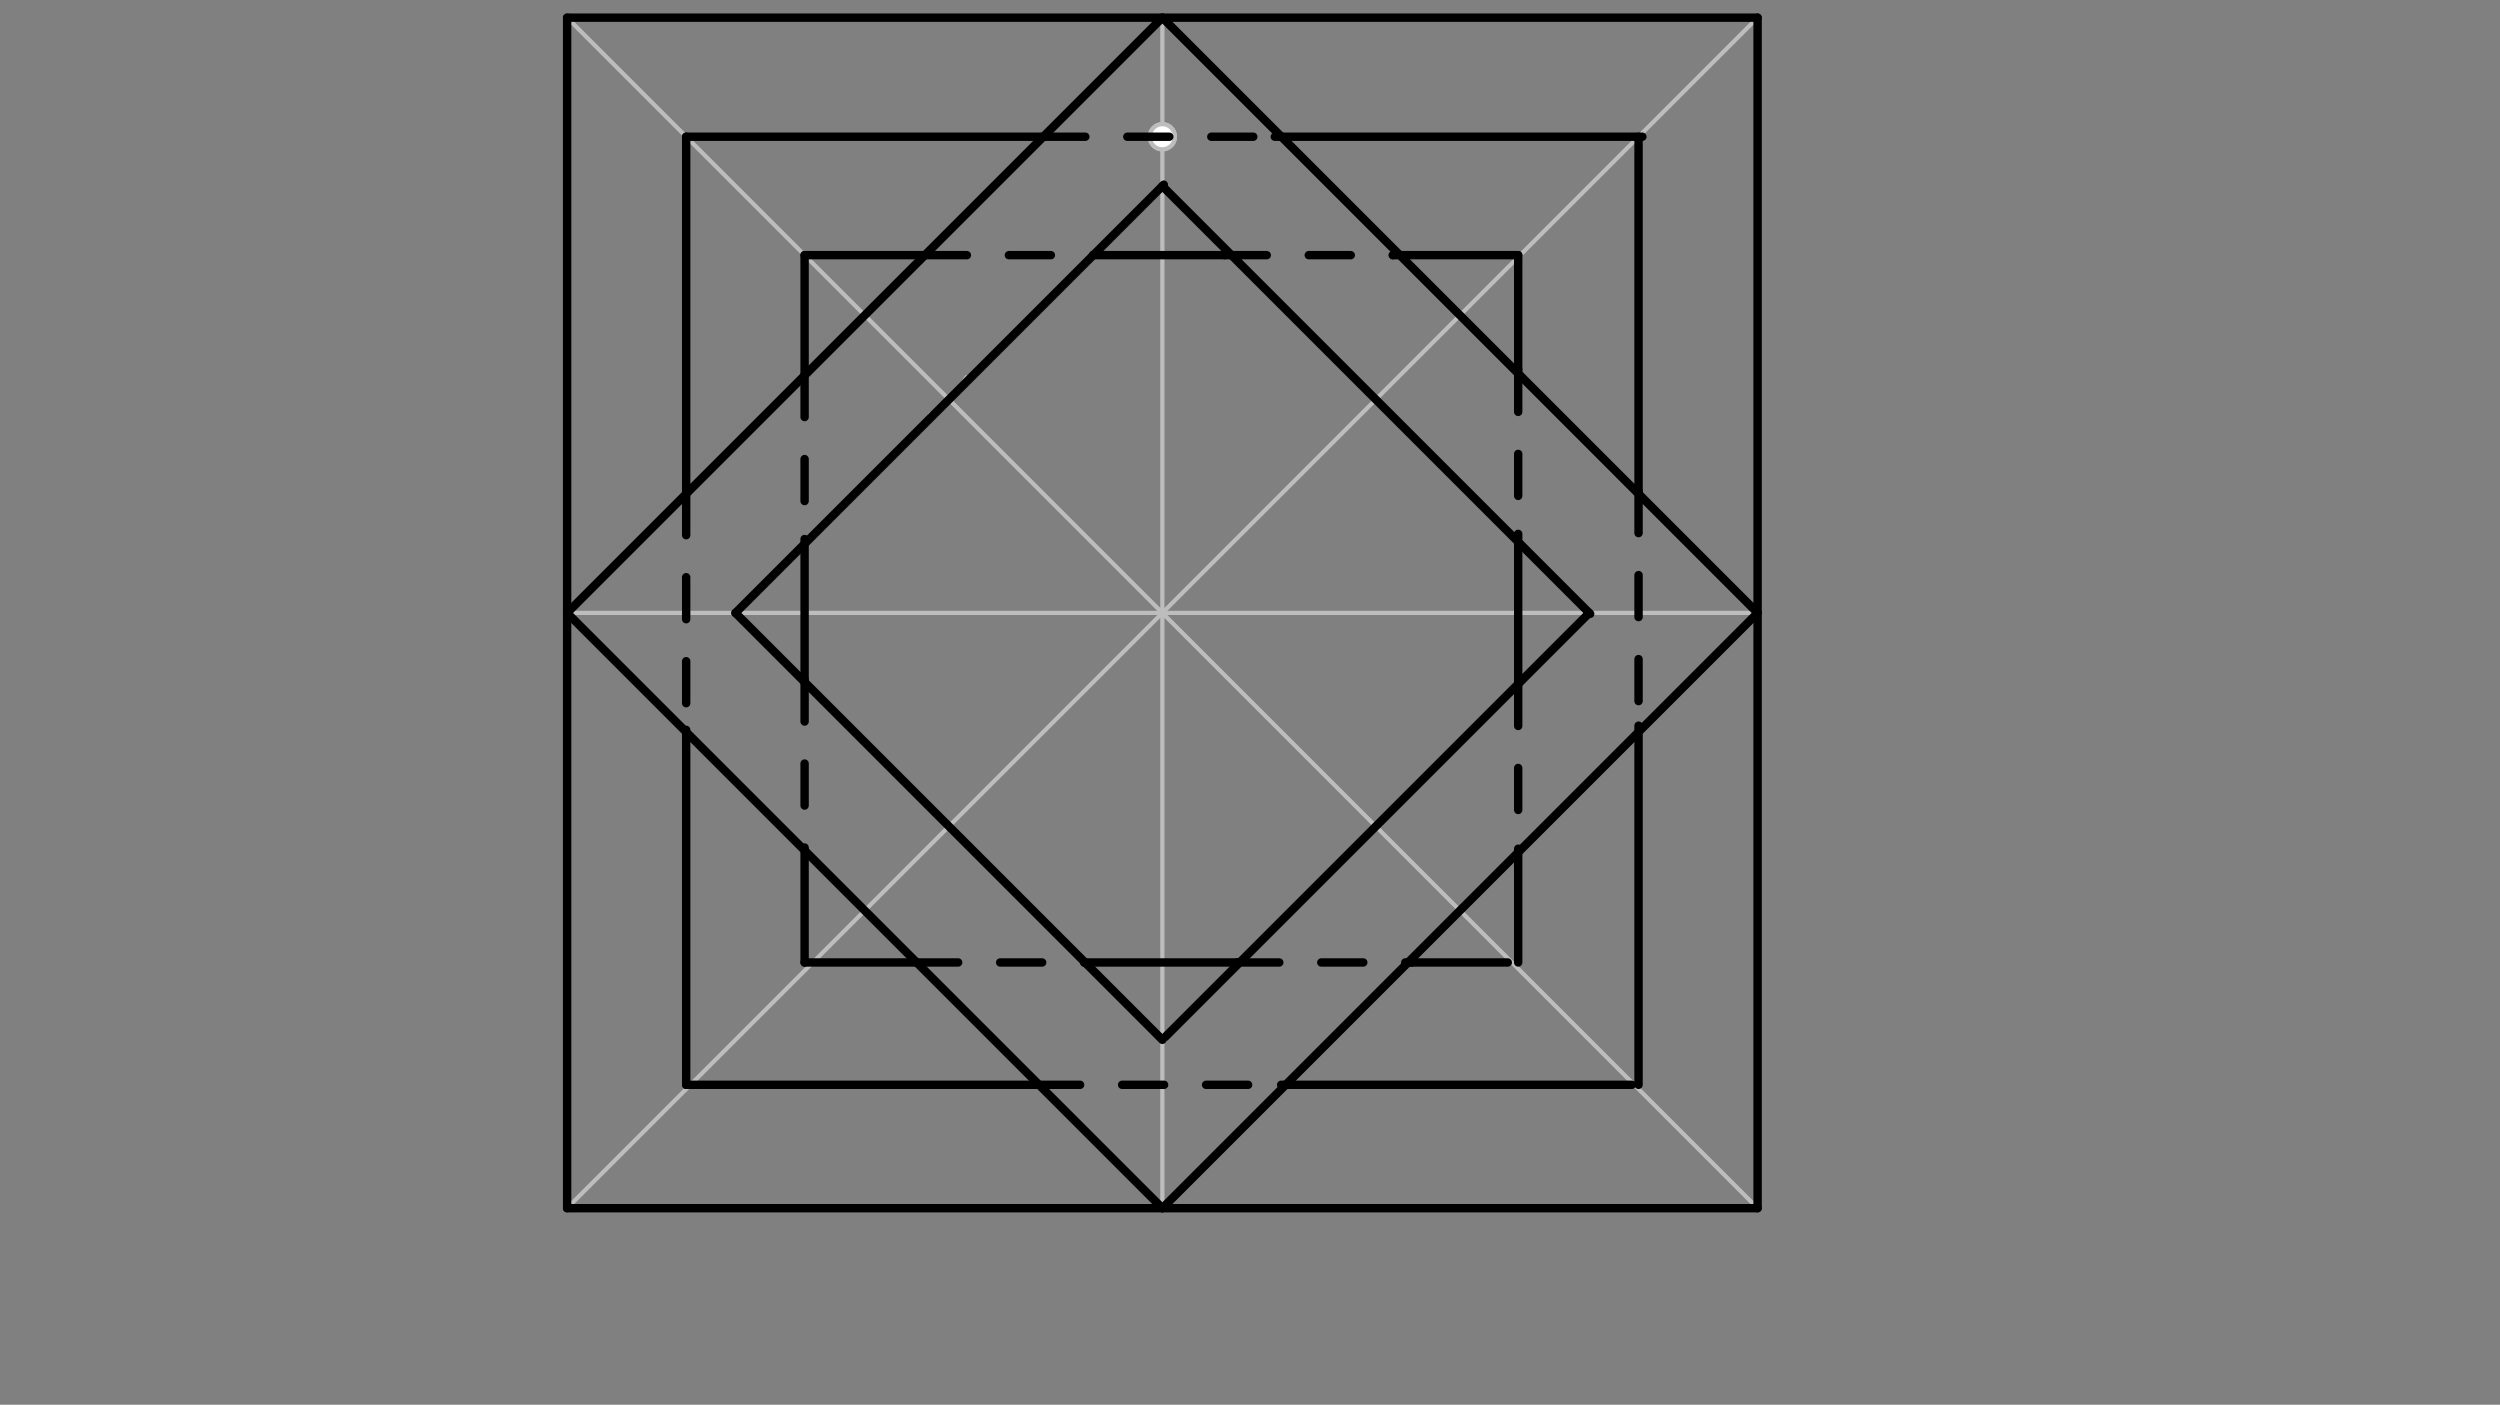 <svg xmlns="http://www.w3.org/2000/svg" class="svg--1it" height="100%" preserveAspectRatio="xMidYMid meet" viewBox="0 0 595.276 334.488" width="100%"><rect x="0" y="0" width="595.276" height="334.488" fill="#808080" stroke="none"/><defs><marker id="marker-arrow" markerHeight="16" markerUnits="userSpaceOnUse" markerWidth="24" orient="auto-start-reverse" refX="24" refY="4" viewBox="0 0 24 8"><path d="M 0 0 L 24 4 L 0 8 z" stroke="inherit"></path></marker></defs><g class="aux-layer--1FB"><g class="element--2qn"><line stroke="#BDBDBD" stroke-dasharray="none" stroke-linecap="round" stroke-width="1" x1="135.037" x2="418.502" y1="4.212" y2="287.677"></line></g><g class="element--2qn"><line stroke="#BDBDBD" stroke-dasharray="none" stroke-linecap="round" stroke-width="1" x1="418.502" x2="135.037" y1="4.212" y2="287.677"></line></g><g class="element--2qn"><line stroke="#BDBDBD" stroke-dasharray="none" stroke-linecap="round" stroke-width="1" x1="276.77" x2="276.77" y1="4.212" y2="287.677"></line></g><g class="element--2qn"><line stroke="#BDBDBD" stroke-dasharray="none" stroke-linecap="round" stroke-width="1" x1="135.037" x2="418.502" y1="145.945" y2="145.945"></line></g><g class="element--2qn"><path d="M 221.48 98.762 A 28.346 28.346 0 0 0 230.114 89.823" fill="none" stroke="#BDBDBD" stroke-dasharray="none" stroke-linecap="round" stroke-width="1"></path></g><g class="element--2qn"><path d="M 279.058 32.466 A 28.346 28.346 0 0 1 276.77 32.559" fill="none" stroke="#BDBDBD" stroke-dasharray="none" stroke-linecap="round" stroke-width="1"></path></g><g class="element--2qn"><path d="M 280.708 60.63 A 28.346 28.346 0 0 1 273.877 60.757" fill="none" stroke="#BDBDBD" stroke-dasharray="none" stroke-linecap="round" stroke-width="1"></path></g><g class="element--2qn"><circle cx="276.77" cy="32.559" r="3" stroke="#BDBDBD" stroke-width="1" fill="#ffffff"></circle>}</g><g class="element--2qn"><circle cx="276.77" cy="32.559" r="3" stroke="#BDBDBD" stroke-width="1" fill="#ffffff"></circle>}</g></g><g class="main-layer--3Vd"><g class="element--2qn"><line stroke="#000000" stroke-dasharray="none" stroke-linecap="round" stroke-width="2" x1="135.037" x2="418.502" y1="4.212" y2="4.212"></line></g><g class="element--2qn"><line stroke="#000000" stroke-dasharray="none" stroke-linecap="round" stroke-width="2" x1="135.037" x2="135.037" y1="4.212" y2="287.677"></line></g><g class="element--2qn"><line stroke="#000000" stroke-dasharray="none" stroke-linecap="round" stroke-width="2" x1="418.502" x2="418.502" y1="4.212" y2="287.677"></line></g><g class="element--2qn"><line stroke="#000000" stroke-dasharray="none" stroke-linecap="round" stroke-width="2" x1="135.037" x2="418.502" y1="287.677" y2="287.677"></line></g><g class="element--2qn"><line stroke="#000000" stroke-dasharray="none" stroke-linecap="round" stroke-width="2" x1="135.037" x2="276.77" y1="145.945" y2="4.212"></line></g><g class="element--2qn"><line stroke="#000000" stroke-dasharray="none" stroke-linecap="round" stroke-width="2" x1="276.77" x2="418.502" y1="4.212" y2="145.945"></line></g><g class="element--2qn"><line stroke="#000000" stroke-dasharray="none" stroke-linecap="round" stroke-width="2" x1="135.037" x2="276.77" y1="145.945" y2="287.677"></line></g><g class="element--2qn"><line stroke="#000000" stroke-dasharray="none" stroke-linecap="round" stroke-width="2" x1="276.77" x2="418.502" y1="287.677" y2="145.945"></line></g><g class="element--2qn"><line stroke="#000000" stroke-dasharray="none" stroke-linecap="round" stroke-width="2" x1="175.125" x2="277.109" y1="145.945" y2="43.962"></line></g><g class="element--2qn"><line stroke="#000000" stroke-dasharray="none" stroke-linecap="round" stroke-width="2" x1="276.77" x2="378.637" y1="44.3" y2="146.168"></line></g><g class="element--2qn"><line stroke="#000000" stroke-dasharray="none" stroke-linecap="round" stroke-width="2" x1="378.414" x2="277.431" y1="145.945" y2="246.928"></line></g><g class="element--2qn"><line stroke="#000000" stroke-dasharray="none" stroke-linecap="round" stroke-width="2" x1="175.125" x2="276.77" y1="145.945" y2="247.589"></line></g><g class="element--2qn"><line stroke="#000000" stroke-dasharray="none" stroke-linecap="round" stroke-width="2" x1="163.384" x2="248.423" y1="32.559" y2="32.559"></line></g><g class="element--2qn"><line stroke="#000000" stroke-dasharray="10" stroke-linecap="round" stroke-width="2" x1="248.423" x2="303.542" y1="32.559" y2="32.559"></line></g><g class="element--2qn"><line stroke="#000000" stroke-dasharray="none" stroke-linecap="round" stroke-width="2" x1="303.542" x2="391.062" y1="32.559" y2="32.559"></line></g><g class="element--2qn"><line stroke="#000000" stroke-dasharray="none" stroke-linecap="round" stroke-width="2" x1="163.384" x2="163.384" y1="32.559" y2="117.44"></line></g><g class="element--2qn"><line stroke="#000000" stroke-dasharray="10" stroke-linecap="round" stroke-width="2" x1="163.384" x2="163.384" y1="117.44" y2="173.786"></line></g><g class="element--2qn"><line stroke="#000000" stroke-dasharray="none" stroke-linecap="round" stroke-width="2" x1="163.384" x2="163.384" y1="173.786" y2="258.306"></line></g><g class="element--2qn"><line stroke="#000000" stroke-dasharray="none" stroke-linecap="round" stroke-width="2" x1="163.384" x2="247.184" y1="258.306" y2="258.306"></line></g><g class="element--2qn"><line stroke="#000000" stroke-dasharray="10" stroke-linecap="round" stroke-width="2" x1="247.184" x2="305.055" y1="258.306" y2="258.306"></line></g><g class="element--2qn"><line stroke="#000000" stroke-dasharray="none" stroke-linecap="round" stroke-width="2" x1="305.055" x2="388.55" y1="258.306" y2="258.306"></line></g><g class="element--2qn"><line stroke="#000000" stroke-dasharray="none" stroke-linecap="round" stroke-width="2" x1="390.156" x2="390.156" y1="32.559" y2="116.94"></line></g><g class="element--2qn"><line stroke="#000000" stroke-dasharray="10" stroke-linecap="round" stroke-width="2" x1="390.156" x2="390.156" y1="116.94" y2="172.786"></line></g><g class="element--2qn"><line stroke="#000000" stroke-dasharray="none" stroke-linecap="round" stroke-width="2" x1="390.156" x2="390.156" y1="172.786" y2="258.306"></line></g><g class="element--2qn"><line stroke="#000000" stroke-dasharray="none" stroke-linecap="round" stroke-width="2" x1="191.582" x2="220.225" y1="60.757" y2="60.757"></line></g><g class="element--2qn"><line stroke="#000000" stroke-dasharray="10" stroke-linecap="round" stroke-width="2" x1="220.225" x2="260.313" y1="60.757" y2="60.757"></line></g><g class="element--2qn"><line stroke="#000000" stroke-dasharray="none" stroke-linecap="round" stroke-width="2" x1="260.313" x2="291.632" y1="60.757" y2="60.757"></line></g><g class="element--2qn"><line stroke="#000000" stroke-dasharray="10" stroke-linecap="round" stroke-width="2" x1="291.632" x2="331.676" y1="60.757" y2="60.757"></line></g><g class="element--2qn"><line stroke="#000000" stroke-dasharray="none" stroke-linecap="round" stroke-width="2" x1="331.676" x2="361.497" y1="60.757" y2="60.757"></line></g><g class="element--2qn"><line stroke="#000000" stroke-dasharray="none" stroke-linecap="round" stroke-width="2" x1="191.582" x2="191.582" y1="60.757" y2="89.306"></line></g><g class="element--2qn"><line stroke="#000000" stroke-dasharray="10" stroke-linecap="round" stroke-width="2" x1="191.582" x2="191.582" y1="89.306" y2="128.35"></line></g><g class="element--2qn"><line stroke="#000000" stroke-dasharray="none" stroke-linecap="round" stroke-width="2" x1="191.582" x2="191.582" y1="128.35" y2="161.807"></line></g><g class="element--2qn"><line stroke="#000000" stroke-dasharray="10" stroke-linecap="round" stroke-width="2" x1="191.582" x2="191.582" y1="161.807" y2="202.351"></line></g><g class="element--2qn"><line stroke="#000000" stroke-dasharray="none" stroke-linecap="round" stroke-width="2" x1="191.582" x2="191.582" y1="202.351" y2="229.172"></line></g><g class="element--2qn"><line stroke="#000000" stroke-dasharray="none" stroke-linecap="round" stroke-width="2" x1="191.582" x2="218.151" y1="229.172" y2="229.172"></line></g><g class="element--2qn"><line stroke="#000000" stroke-dasharray="10" stroke-linecap="round" stroke-width="2" x1="218.151" x2="258.195" y1="229.172" y2="229.172"></line></g><g class="element--2qn"><line stroke="#000000" stroke-dasharray="none" stroke-linecap="round" stroke-width="2" x1="258.195" x2="294.612" y1="229.172" y2="229.172"></line></g><g class="element--2qn"><line stroke="#000000" stroke-dasharray="10" stroke-linecap="round" stroke-width="2" x1="294.612" x2="336.156" y1="229.172" y2="229.172"></line></g><g class="element--2qn"><line stroke="#000000" stroke-dasharray="none" stroke-linecap="round" stroke-width="2" x1="335.275" x2="359.017" y1="229.172" y2="229.172"></line></g><g class="element--2qn"><line stroke="#000000" stroke-dasharray="none" stroke-linecap="round" stroke-width="2" x1="361.497" x2="361.497" y1="60.757" y2="88.076"></line></g><g class="element--2qn"><line stroke="#000000" stroke-dasharray="10" stroke-linecap="round" stroke-width="2" x1="361.497" x2="361.497" y1="88.076" y2="127.12"></line></g><g class="element--2qn"><line stroke="#000000" stroke-dasharray="none" stroke-linecap="round" stroke-width="2" x1="361.497" x2="361.497" y1="127.12" y2="163.037"></line></g><g class="element--2qn"><line stroke="#000000" stroke-dasharray="10" stroke-linecap="round" stroke-width="2" x1="361.497" x2="361.497" y1="162.862" y2="202.081"></line></g><g class="element--2qn"><line stroke="#000000" stroke-dasharray="none" stroke-linecap="round" stroke-width="2" x1="361.497" x2="361.497" y1="202.081" y2="229.172"></line></g></g><g class="snaps-layer--2PT"></g><g class="temp-layer--rAP"></g></svg>